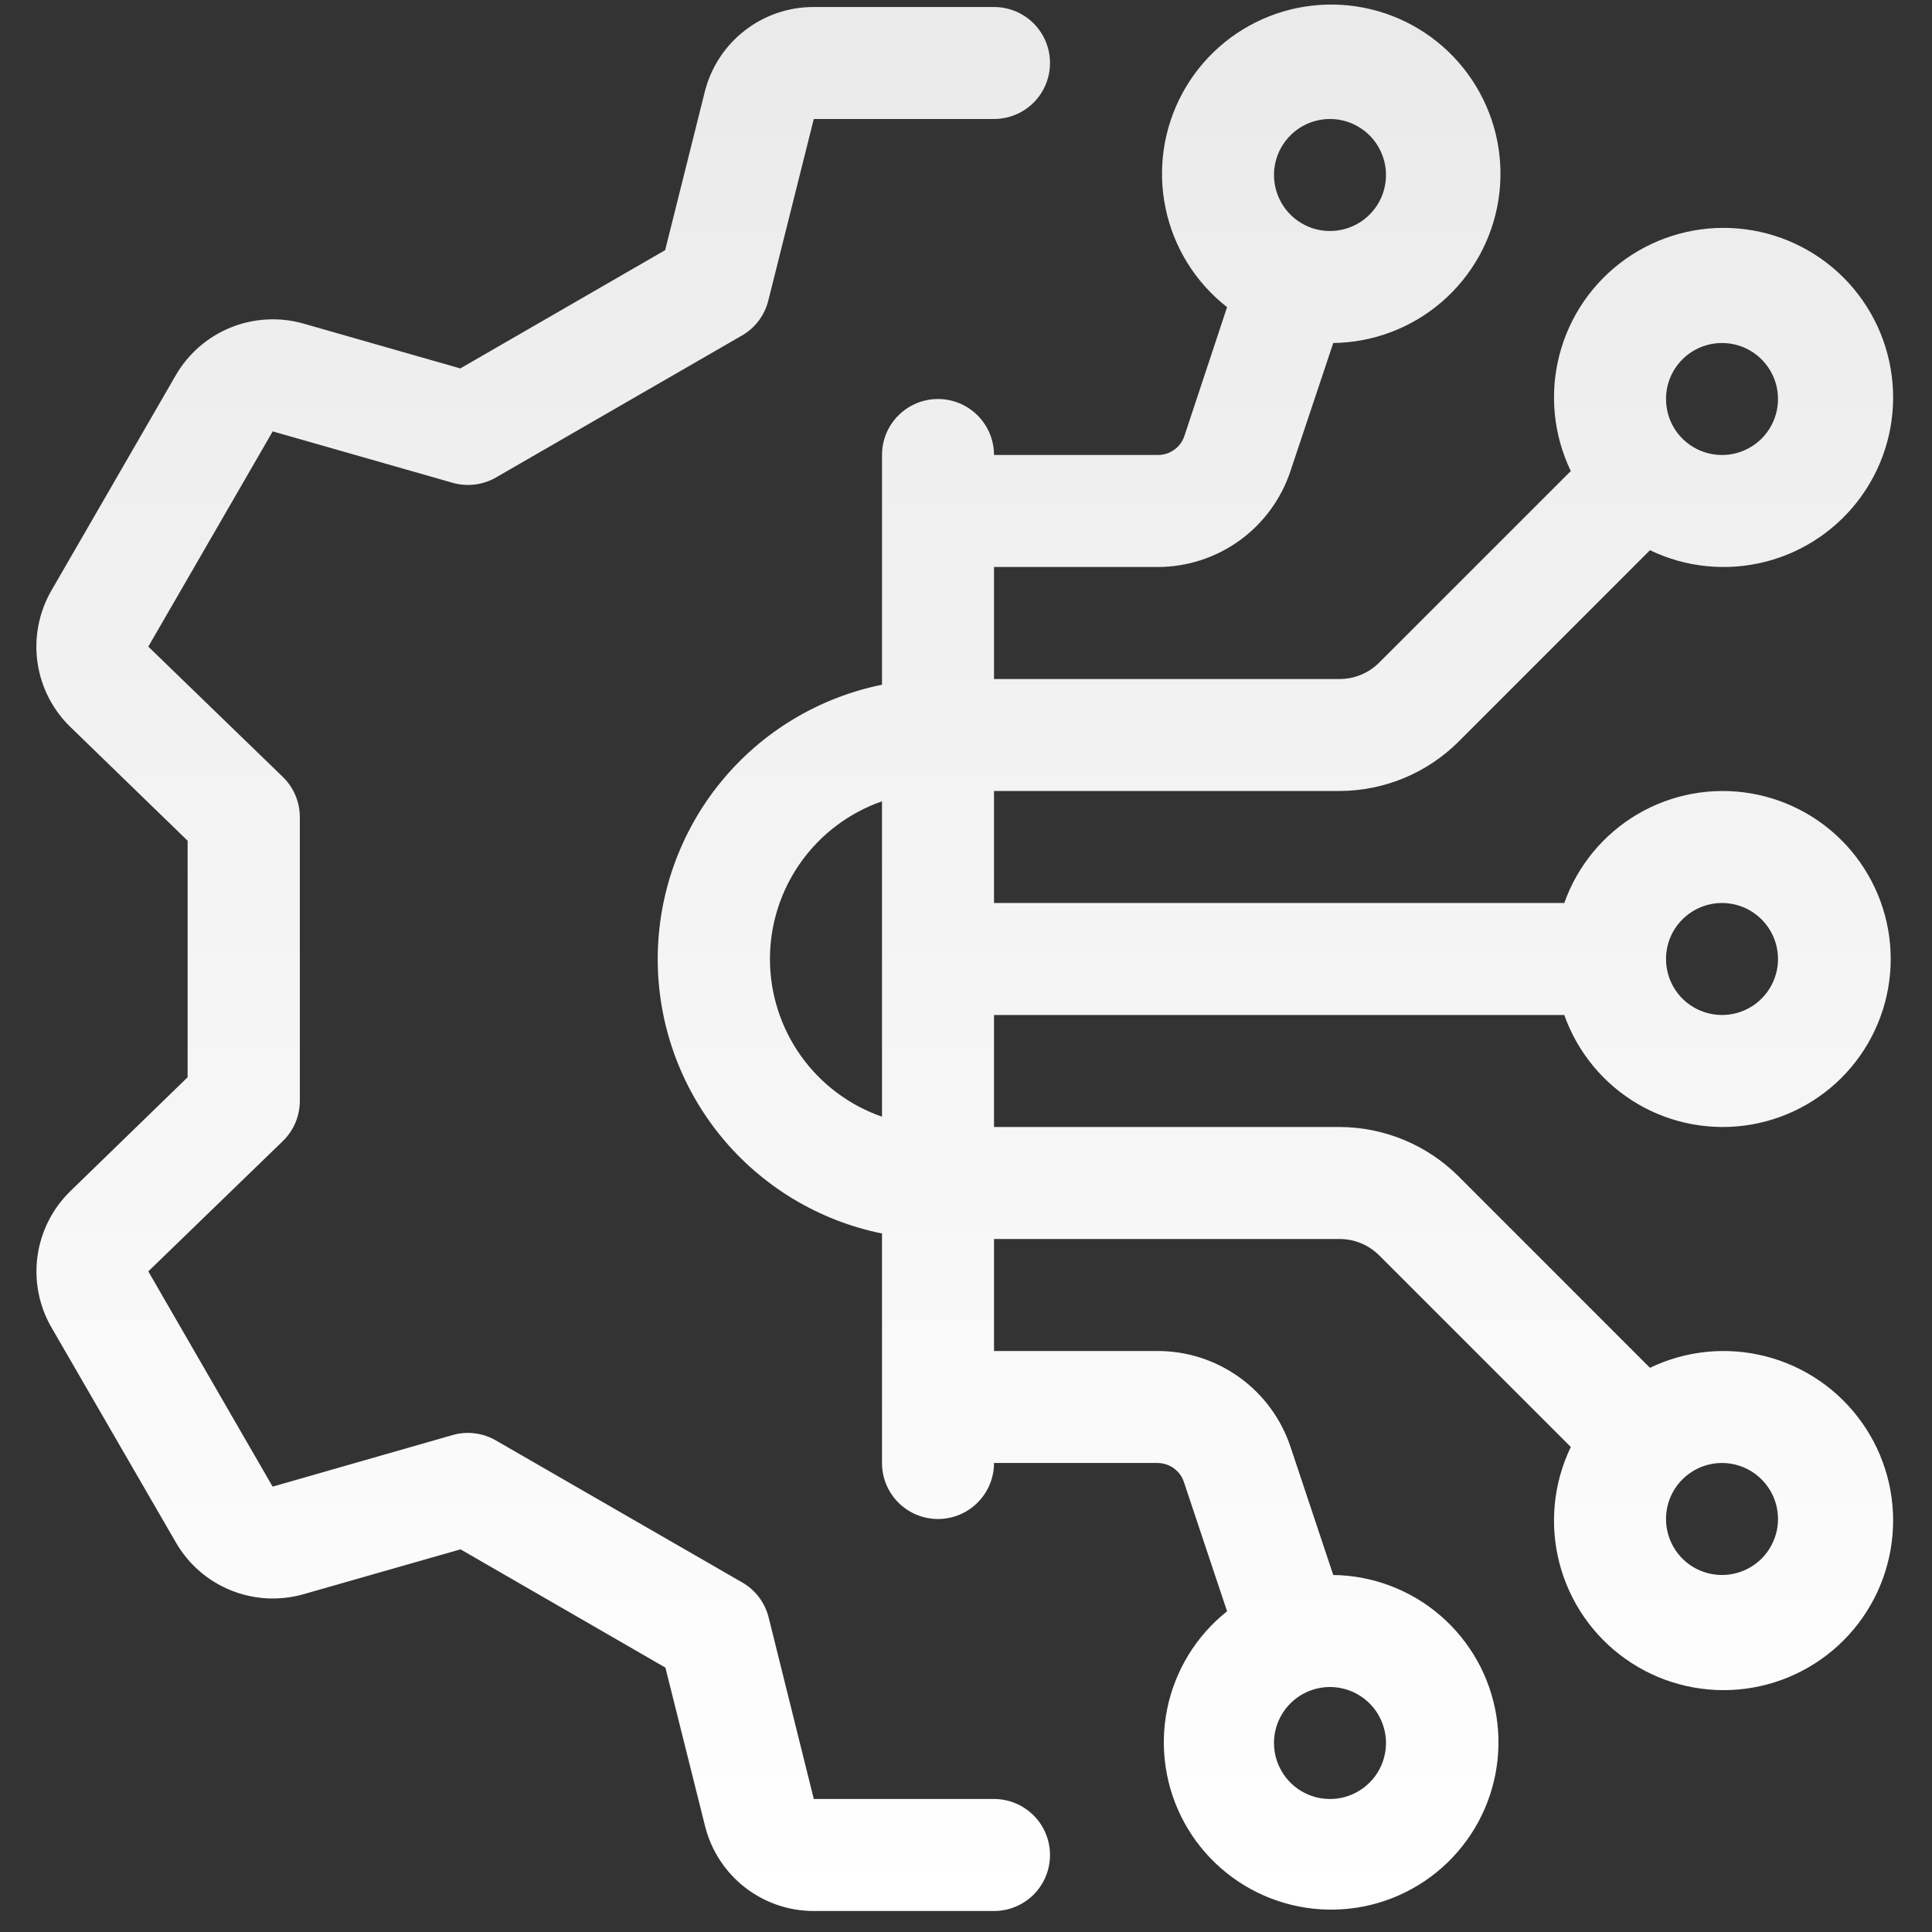 <svg xmlns="http://www.w3.org/2000/svg" width="46" height="46" viewBox="0 0 46 46" fill="none"><rect x="0" y="0" width="46" height="46" fill="#333333" stroke="none"/><path d="M31.896 18.833C32.956 18.83 33.971 18.41 34.723 17.663L39.285 13.1C40.144 13.514 41.122 13.61 42.046 13.372C42.969 13.134 43.778 12.577 44.33 11.799C44.882 11.021 45.141 10.074 45.06 9.123C44.98 8.173 44.566 7.282 43.892 6.608C43.218 5.934 42.327 5.52 41.377 5.44C40.426 5.36 39.479 5.618 38.701 6.17C37.923 6.722 37.366 7.531 37.128 8.455C36.89 9.378 36.986 10.356 37.4 11.215L32.837 15.777C32.587 16.027 32.249 16.167 31.896 16.167H23.667V13.5H27.557C28.257 13.501 28.94 13.282 29.508 12.873C30.076 12.464 30.501 11.887 30.723 11.223L31.744 8.167C32.695 8.155 33.612 7.808 34.331 7.186C35.051 6.563 35.527 5.707 35.676 4.767C35.825 3.827 35.636 2.865 35.143 2.052C34.651 1.238 33.886 0.624 32.985 0.32C32.083 0.016 31.103 0.04 30.218 0.389C29.333 0.738 28.6 1.389 28.149 2.226C27.698 3.064 27.557 4.034 27.753 4.965C27.948 5.896 28.466 6.728 29.216 7.313L28.2 10.38C28.156 10.512 28.071 10.628 27.957 10.709C27.844 10.79 27.708 10.834 27.568 10.833H23.667C23.667 10.48 23.526 10.141 23.276 9.891C23.026 9.641 22.687 9.5 22.333 9.5C21.98 9.5 21.641 9.641 21.39 9.891C21.14 10.141 21 10.48 21 10.833V16.303C19.493 16.609 18.138 17.426 17.165 18.617C16.192 19.808 15.66 21.298 15.66 22.836C15.66 24.374 16.192 25.864 17.165 27.055C18.138 28.246 19.493 29.063 21 29.369V34.833C21 35.187 21.14 35.526 21.39 35.776C21.641 36.026 21.98 36.167 22.333 36.167C22.687 36.167 23.026 36.026 23.276 35.776C23.526 35.526 23.667 35.187 23.667 34.833H27.557C27.697 34.833 27.834 34.877 27.948 34.959C28.061 35.04 28.146 35.156 28.189 35.289L29.216 38.364C28.481 38.948 27.975 39.773 27.789 40.694C27.603 41.614 27.748 42.571 28.198 43.395C28.649 44.219 29.376 44.857 30.251 45.197C31.126 45.537 32.094 45.557 32.982 45.254C33.871 44.95 34.624 44.342 35.108 43.537C35.592 42.733 35.776 41.783 35.628 40.855C35.48 39.928 35.009 39.083 34.298 38.469C33.588 37.855 32.683 37.512 31.744 37.5L30.723 34.439C30.5 33.776 30.075 33.199 29.507 32.792C28.939 32.384 28.257 32.165 27.557 32.167H23.667V29.5H31.896C32.249 29.5 32.587 29.64 32.837 29.889L37.4 34.452C36.986 35.311 36.89 36.289 37.128 37.212C37.366 38.136 37.923 38.945 38.701 39.497C39.479 40.049 40.426 40.307 41.377 40.227C42.327 40.147 43.218 39.733 43.892 39.059C44.566 38.385 44.98 37.494 45.06 36.543C45.141 35.593 44.882 34.645 44.33 33.868C43.778 33.09 42.969 32.533 42.046 32.295C41.122 32.057 40.144 32.153 39.285 32.567L34.723 28.004C33.971 27.257 32.956 26.837 31.896 26.833H23.667V24.167H37.245C37.56 25.056 38.179 25.806 38.993 26.284C39.806 26.761 40.763 26.935 41.693 26.776C42.623 26.616 43.467 26.133 44.075 25.412C44.683 24.69 45.017 23.777 45.017 22.833C45.017 21.89 44.683 20.977 44.075 20.255C43.467 19.534 42.623 19.051 41.693 18.891C40.763 18.732 39.806 18.906 38.993 19.383C38.179 19.861 37.56 20.61 37.245 21.5H23.667V18.833H31.896ZM41 8.167C41.264 8.167 41.522 8.245 41.741 8.391C41.96 8.538 42.131 8.746 42.232 8.99C42.333 9.233 42.359 9.502 42.308 9.76C42.256 10.019 42.129 10.257 41.943 10.443C41.756 10.629 41.519 10.756 41.26 10.808C41.002 10.859 40.733 10.833 40.49 10.732C40.246 10.631 40.038 10.46 39.891 10.241C39.745 10.022 39.667 9.764 39.667 9.5C39.667 9.146 39.807 8.807 40.057 8.557C40.307 8.307 40.646 8.167 41 8.167ZM31.667 2.833C31.93 2.833 32.188 2.912 32.407 3.058C32.627 3.205 32.798 3.413 32.898 3.657C32.999 3.9 33.026 4.168 32.974 4.427C32.923 4.686 32.796 4.923 32.609 5.11C32.423 5.296 32.185 5.423 31.927 5.474C31.668 5.526 31.4 5.5 31.156 5.399C30.913 5.298 30.705 5.127 30.558 4.908C30.412 4.688 30.333 4.43 30.333 4.167C30.333 3.813 30.474 3.474 30.724 3.224C30.974 2.974 31.313 2.833 31.667 2.833ZM21 26.588C20.221 26.317 19.545 25.809 19.067 25.137C18.589 24.464 18.332 23.659 18.332 22.833C18.332 22.008 18.589 21.203 19.067 20.53C19.545 19.858 20.221 19.35 21 19.079V26.588ZM31.667 40.167C31.93 40.167 32.188 40.245 32.407 40.392C32.627 40.538 32.798 40.746 32.898 40.99C32.999 41.233 33.026 41.502 32.974 41.76C32.923 42.019 32.796 42.257 32.609 42.443C32.423 42.629 32.185 42.756 31.927 42.808C31.668 42.859 31.4 42.833 31.156 42.732C30.913 42.631 30.705 42.46 30.558 42.241C30.412 42.022 30.333 41.764 30.333 41.5C30.333 41.147 30.474 40.807 30.724 40.557C30.974 40.307 31.313 40.167 31.667 40.167ZM41 34.833C41.264 34.833 41.522 34.912 41.741 35.058C41.96 35.205 42.131 35.413 42.232 35.657C42.333 35.9 42.359 36.168 42.308 36.427C42.256 36.685 42.129 36.923 41.943 37.11C41.756 37.296 41.519 37.423 41.26 37.474C41.002 37.526 40.733 37.499 40.49 37.399C40.246 37.298 40.038 37.127 39.891 36.907C39.745 36.688 39.667 36.431 39.667 36.167C39.667 35.813 39.807 35.474 40.057 35.224C40.307 34.974 40.646 34.833 41 34.833ZM41 21.5C41.264 21.5 41.522 21.578 41.741 21.725C41.96 21.871 42.131 22.08 42.232 22.323C42.333 22.567 42.359 22.835 42.308 23.094C42.256 23.352 42.129 23.59 41.943 23.776C41.756 23.963 41.519 24.09 41.26 24.141C41.002 24.193 40.733 24.166 40.49 24.065C40.246 23.964 40.038 23.794 39.891 23.574C39.745 23.355 39.667 23.097 39.667 22.833C39.667 22.48 39.807 22.141 40.057 21.891C40.307 21.641 40.646 21.5 41 21.5ZM1.68 17.313C1.253 16.901 0.975 16.357 0.892 15.768C0.809 15.18 0.925 14.581 1.221 14.065L4.184 8.937C4.481 8.422 4.942 8.021 5.493 7.798C6.045 7.575 6.655 7.542 7.227 7.705L10.96 8.772L15.837 5.956L16.781 2.183C16.927 1.605 17.261 1.093 17.731 0.728C18.201 0.362 18.78 0.165 19.376 0.167H23.667C24.02 0.167 24.359 0.307 24.61 0.557C24.86 0.807 25 1.146 25 1.5C25 1.854 24.86 2.193 24.61 2.443C24.359 2.693 24.02 2.833 23.667 2.833H19.376L18.293 7.156C18.25 7.33 18.172 7.493 18.065 7.636C17.957 7.779 17.822 7.899 17.667 7.988L11.811 11.367C11.656 11.457 11.484 11.514 11.306 11.536C11.129 11.558 10.948 11.544 10.776 11.495L6.493 10.271L3.531 15.396L6.731 18.495C6.859 18.619 6.962 18.767 7.032 18.932C7.102 19.096 7.138 19.273 7.139 19.452V26.215C7.138 26.394 7.102 26.57 7.032 26.735C6.962 26.899 6.859 27.048 6.731 27.172L3.531 30.271L6.491 35.396L10.773 34.169C10.945 34.119 11.126 34.105 11.304 34.127C11.482 34.149 11.653 34.207 11.808 34.297L17.675 37.679C17.83 37.768 17.965 37.888 18.073 38.031C18.18 38.174 18.258 38.337 18.301 38.511L19.376 42.833H23.667C24.02 42.833 24.359 42.974 24.61 43.224C24.86 43.474 25 43.813 25 44.167C25 44.52 24.86 44.859 24.61 45.11C24.359 45.36 24.02 45.5 23.667 45.5H19.376C18.781 45.501 18.202 45.302 17.733 44.935C17.264 44.569 16.931 44.056 16.787 43.479L15.843 39.705L10.965 36.889L7.232 37.956C6.66 38.12 6.049 38.088 5.497 37.865C4.945 37.642 4.484 37.24 4.187 36.724L1.224 31.604C0.927 31.089 0.811 30.489 0.894 29.9C0.977 29.311 1.255 28.767 1.683 28.353L4.467 25.649V20.017L1.68 17.313Z" fill="url(#paint0_linear_1_3317)"></path><defs><linearGradient id="paint0_linear_1_3317" x1="22.97" y1="0.108" x2="22.97" y2="45.5" gradientUnits="userSpaceOnUse"><stop stop-color="#EAEAEA"></stop><stop offset="1" stop-color="white"></stop></linearGradient></defs></svg>